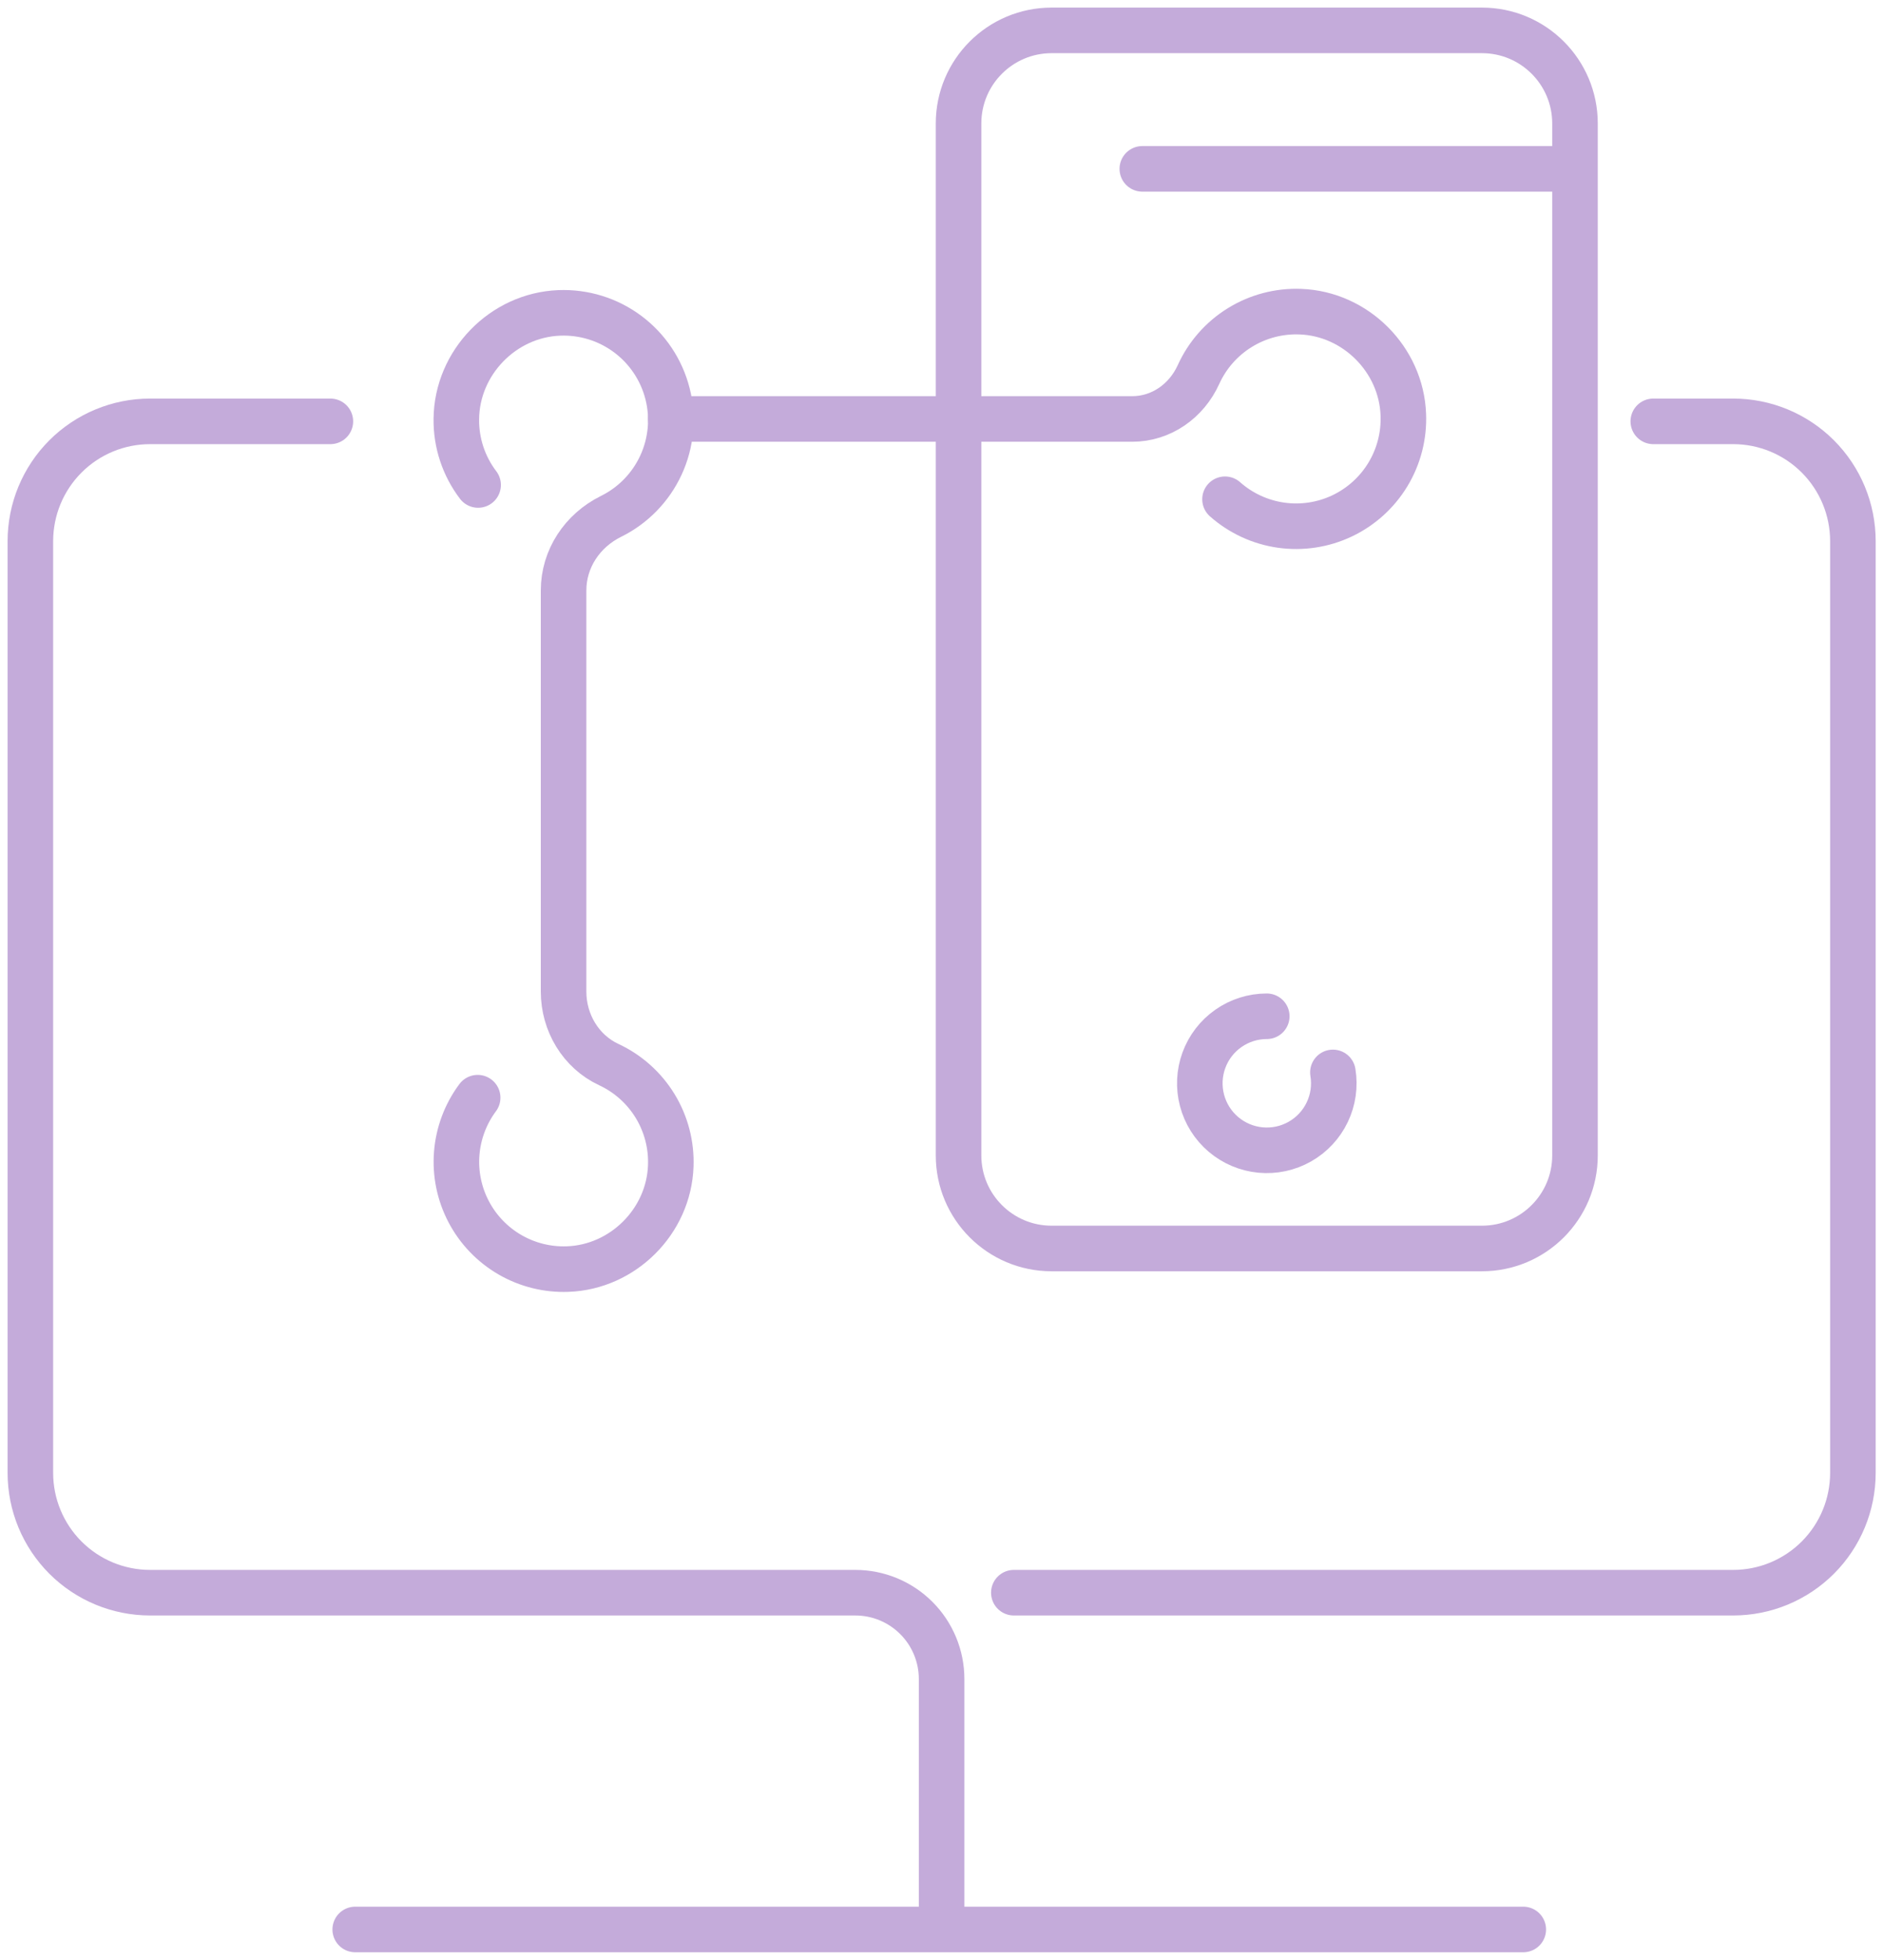 <svg width="124" height="129" viewBox="0 0 124 129" fill="none" xmlns="http://www.w3.org/2000/svg">
<path d="M108.873 27.734H114.134C116.225 27.734 118.23 28.564 119.709 30.043C121.187 31.522 122.018 33.527 122.018 35.618V96.949C122.018 99.04 121.187 101.045 119.709 102.524C118.23 104.002 116.225 104.833 114.134 104.833H66.764" stroke="#C4ABDA" stroke-width="3" stroke-linecap="round" stroke-linejoin="round"/>
<path d="M62.007 126.692V110.515C62.007 109.769 61.86 109.03 61.574 108.34C61.289 107.651 60.87 107.024 60.342 106.497C59.814 105.969 59.188 105.551 58.498 105.265C57.809 104.98 57.07 104.833 56.323 104.833H9.879C7.789 104.831 5.785 104 4.307 102.522C2.83 101.043 2 99.039 2 96.949V35.618C2 33.527 2.831 31.522 4.309 30.043C5.788 28.564 7.793 27.734 9.884 27.734H21.756" stroke="#C4ABDA" stroke-width="3" stroke-linecap="round" stroke-linejoin="round"/>
<path d="M23.392 127H100.311" stroke="#C4ABDA" stroke-width="3" stroke-linecap="round" stroke-linejoin="round"/>
<path d="M97.591 2H69.249C65.866 2 63.123 4.743 63.123 8.126V76.051C63.123 79.434 65.866 82.177 69.249 82.177H97.591C100.974 82.177 103.717 79.434 103.717 76.051V8.126C103.717 4.743 100.974 2 97.591 2Z" stroke="#C4ABDA" stroke-width="3" stroke-linecap="round" stroke-linejoin="round"/>
<path d="M103.302 11.114H75.224" stroke="#C4ABDA" stroke-width="3" stroke-linecap="round" stroke-linejoin="round"/>
<path d="M83.419 66.892C82.516 66.892 81.635 67.17 80.895 67.688C80.154 68.205 79.591 68.937 79.28 69.785C78.969 70.633 78.926 71.556 79.156 72.429C79.386 73.302 79.879 74.084 80.568 74.668C81.257 75.252 82.108 75.611 83.007 75.696C83.906 75.781 84.81 75.588 85.596 75.143C86.382 74.698 87.012 74.023 87.402 73.208C87.792 72.393 87.922 71.479 87.775 70.588" stroke="#C4ABDA" stroke-width="3" stroke-linecap="round" stroke-linejoin="round"/>
<path d="M31.485 31.922C30.536 30.675 30.031 29.146 30.05 27.578C30.087 23.867 33.118 20.741 36.827 20.595C38.446 20.53 40.038 21.023 41.336 21.991C42.634 22.96 43.56 24.345 43.959 25.915C44.357 27.485 44.204 29.144 43.525 30.615C42.846 32.085 41.683 33.278 40.229 33.993C38.352 34.923 37.113 36.772 37.113 38.863V65.271C37.113 67.308 38.244 69.214 40.091 70.073C41.354 70.661 42.415 71.609 43.141 72.797C43.867 73.986 44.225 75.363 44.171 76.755C44.038 80.392 41.024 83.399 37.393 83.532C36.061 83.584 34.741 83.258 33.586 82.591C32.431 81.924 31.489 80.944 30.868 79.764C30.246 78.584 29.972 77.252 30.076 75.923C30.18 74.594 30.658 73.321 31.455 72.251" stroke="#C4ABDA" stroke-width="3" stroke-linecap="round" stroke-linejoin="round"/>
<path d="M44.171 27.577H74.557C76.469 27.577 78.132 26.398 78.924 24.653C79.504 23.374 80.452 22.297 81.648 21.56C82.843 20.823 84.231 20.458 85.635 20.514C89.27 20.647 92.279 23.661 92.412 27.291C92.467 28.675 92.115 30.044 91.398 31.229C90.681 32.414 89.632 33.362 88.381 33.956C87.13 34.549 85.732 34.762 84.361 34.568C82.99 34.373 81.707 33.78 80.67 32.862" stroke="#C4ABDA" stroke-width="3" stroke-linecap="round" stroke-linejoin="round"/>
</svg>
